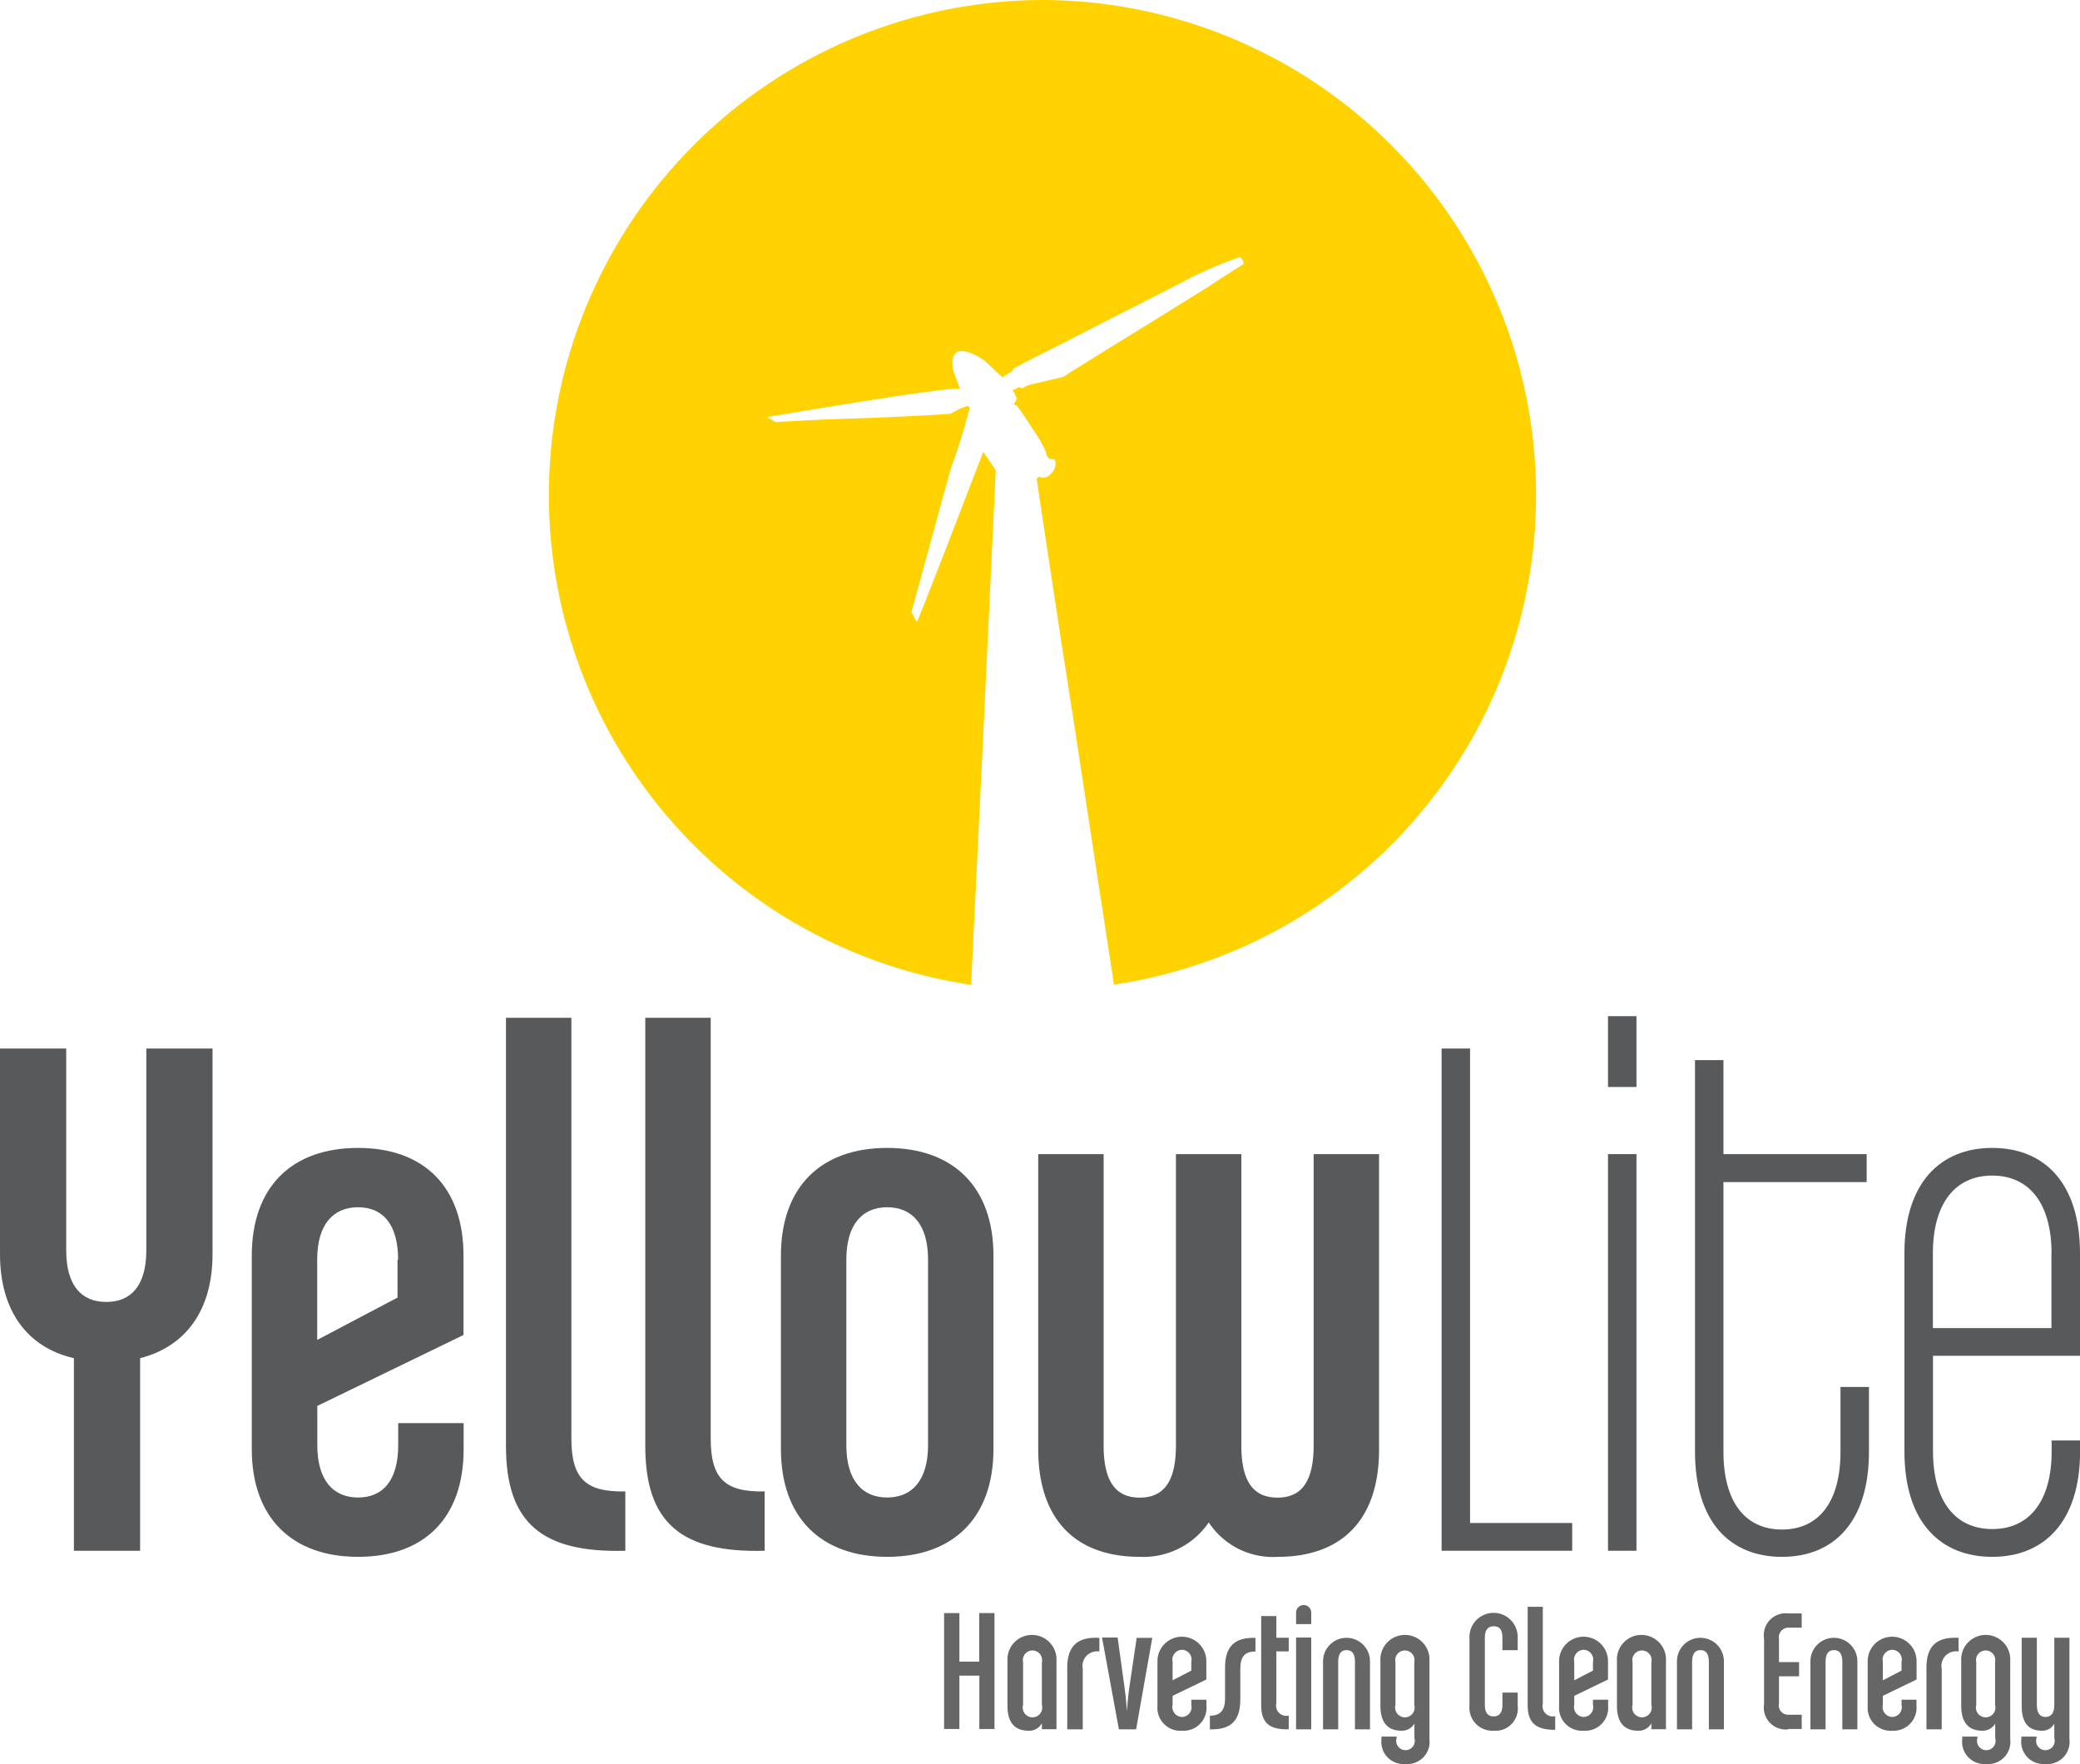 <svg id="Layer_1" data-name="Logo" xmlns="http://www.w3.org/2000/svg" viewBox="0 0 181.25 153.7">
                                <defs>
                                    <style>
                                        .cls-1 {
                                            fill: #ffd200;
                                        }

                                        .cls-2 {
                                            fill: #58595b;
                                        }

                                        .cls-3 {
                                            fill: #666;
                                        }
                                    </style>
                                </defs>
                                <path class="cls-1" d="M90.91,0a43.14,43.14,0,0,0-6.29,85.81l1-20.51,0.15-3.21,1-21.11-1.09-1.61c0.38-1-5.72,14.93-5.79,14.81a5.34,5.34,0,0,1-.46-0.87c3.21-11.74,3.33-12.17,3.47-12.61s0.87-2.3,1.59-5.12l-0.12-.22-0.67.22-0.89.48s-4.32.28-8.35,0.4c-3.75.11-6.86,0.32-6.86,0.32l-0.77-.44c0.06,0,16-2.72,16.83-2.46,0,0-.62-1.59-0.65-1.82-0.36-2.95,3-.56,3-0.44l1.33,1.25,0.81-.49,0.16-.27L90,31.22,92.44,30l4.32-2.22c2-1,4.08-2.07,5.9-3a35.86,35.86,0,0,1,5.4-2.39,1,1,0,0,1,.32.6c-0.78.5-1.86,1.18-3.09,2l-4.74,2.94c-3.82,2.36-7.46,4.6-7.83,4.87a1.42,1.42,0,0,1-.28.09c-0.53.14-1.68,0.38-2.45,0.58a2.13,2.13,0,0,0-.74.26c-0.08.2-.44,0-0.44,0L88.25,34l0.36,0.69a1,1,0,0,1-.2.4c-0.16.2,0.2,0.24,0.2,0.24s0.72,1,1.39,2.06a11.25,11.25,0,0,1,1.15,2,0.63,0.63,0,0,0,.44.63c0.12,0,.22-0.1.36,0.12a1.22,1.22,0,0,1-.4,1.17,0.84,0.84,0,0,1-1,.24s-0.2,0-.2.24c0,0.1.92,6.15,2.1,13.94l1,6.38,0.49,3.21c1.19,7.81,2.4,15.7,3.13,20.47A43.13,43.13,0,0,0,90.91,0Z"></path>
                                <path class="cls-2" d="M12.21,118.34v16.78H6.44V118.34C2.35,117.4,0,114.18,0,109.28V91.36H5.77v17.58c0,3.09,1.34,4.5,3.49,4.5s3.49-1.41,3.49-4.5V91.36h5.77v17.92C18.52,114.18,16.17,117.33,12.21,118.34Z"></path>
                                <path class="cls-2" d="M31.2,135.65c-5.77,0-9.26-3.42-9.26-9.39V109.41c0-6,3.49-9.39,9.26-9.39s9.19,3.42,9.19,9.39v6.91L27.65,122.5v3.42c0,3.09,1.41,4.56,3.56,4.56s3.49-1.48,3.49-4.56V124h5.7v2.28C40.4,132.23,37,135.65,31.2,135.65Zm3.49-25.9c0-3.09-1.34-4.56-3.49-4.56s-3.56,1.48-3.56,4.56v7l7-3.69v-3.29Z"></path>
                                <path class="cls-2" d="M44.09,126V88.68h5.7v36.64c0,3.49,1.21,4.7,4.7,4.63v5.17C47.24,135.32,44.09,132.7,44.09,126Z"></path>
                                <path class="cls-2" d="M56.23,126V88.68h5.7v36.64c0,3.49,1.21,4.7,4.7,4.63v5.17C59.39,135.32,56.23,132.7,56.23,126Z"></path>
                                <path class="cls-2" d="M77.31,135.65c-5.77,0-9.26-3.42-9.26-9.39V109.41c0-6,3.49-9.39,9.26-9.39s9.26,3.42,9.26,9.39v16.84C86.57,132.23,83.08,135.65,77.31,135.65Zm3.56-25.9c0-3.09-1.41-4.56-3.56-4.56s-3.56,1.48-3.56,4.56v16.17c0,3.09,1.41,4.56,3.56,4.56s3.56-1.48,3.56-4.56V109.75Z"></path>
                                <path class="cls-2" d="M111.33,135.65a6.69,6.69,0,0,1-6-3,6.89,6.89,0,0,1-6,3c-5.77,0-8.86-3.42-8.86-9.39v-25.7h5.7v25.37c0,3.09,1,4.56,3.15,4.56s3.15-1.48,3.15-4.56V100.56h5.7v25.37c0,3.09,1,4.56,3.15,4.56s3.15-1.48,3.15-4.56V100.56h5.7v25.7C120.19,132.23,117.1,135.65,111.33,135.65Z"></path>
                                <path class="cls-2" d="M125.62,135.11V91.36h2.48V132.7H137v2.42H125.62Z"></path>
                                <path class="cls-2" d="M140.12,94.72V88.54h2.48v6.17h-2.48Zm0,40.4V100.56h2.48v34.56h-2.48Z"></path>
                                <path class="cls-2" d="M155.28,135.65c-4.5,0-7.58-3-7.58-9.19V92.37h2.48v8.19h12.48V103H150.18v23.49c0,4.36,1.88,6.78,5.1,6.78s5.1-2.42,5.1-6.78v-5.64h2.48v5.64C162.86,132.63,159.78,135.65,155.28,135.65Z"></path>
                                <path class="cls-2" d="M173.6,135.65c-4.5,0-7.65-3-7.65-9.19V109.21c0-6.17,3.15-9.19,7.65-9.19s7.65,3,7.65,9.19v8.92H168.44v8.32c0,4.36,1.95,6.78,5.17,6.78s5.17-2.42,5.17-6.78v-0.94h2.48v0.94C181.25,132.63,178.1,135.65,173.6,135.65Zm5.17-26.44c0-4.36-1.95-6.78-5.17-6.78s-5.17,2.42-5.17,6.78v6.51h10.33v-6.51Z"></path>
                                <path class="cls-3" d="M85.34,150.68V146H83.6v4.65H82.27v-10.1H83.6v4.23h1.73v-4.23h1.33v10.1H85.34Z"></path>
                                <path class="cls-3" d="M90.79,150.68v-0.53a1.25,1.25,0,0,1-1.16.65c-1.25,0-1.84-.77-1.84-2.17v-3.89a2.14,2.14,0,1,1,4.27,0v5.93H90.79Zm0-5.85a0.84,0.84,0,1,0-1.64,0v3.73a0.85,0.85,0,1,0,1.64,0v-3.73Z"></path>
                                <path class="cls-3" d="M94.35,145.4v5.28H93v-5.37c0-1.89.9-2.71,2.8-2.6v1.19A1.27,1.27,0,0,0,94.35,145.4Z"></path>
                                <path class="cls-3" d="M99,150.68H97.5l-1.47-8h1.36L98,147.09c0.11,0.73.2,2,.2,2h0s0.09-1.25.2-2l0.65-4.38h1.36Z"></path>
                                <path class="cls-3" d="M103,150.8a2,2,0,0,1-2.14-2.17v-3.89a2.13,2.13,0,1,1,4.26,0v1.6l-2.94,1.42v0.79a0.86,0.86,0,0,0,.82,1.05,0.85,0.85,0,0,0,.81-1.05v-0.45h1.32v0.53A2,2,0,0,1,103,150.8Zm0.81-6a0.85,0.85,0,0,0-.81-1.05,0.86,0.86,0,0,0-.82,1.05v1.61l1.63-.85v-0.76Z"></path>
                                <path class="cls-3" d="M108.08,145.4v2.68c0,1.87-.84,2.65-2.65,2.6v-1.19c0.91,0,1.32-.46,1.32-1.5v-2.68c0-1.87.84-2.65,2.65-2.6v1.19C108.48,143.88,108.08,144.36,108.08,145.4Z"></path>
                                <path class="cls-3" d="M109.9,148.57v-7.76h1.32v1.89h1.08v1.19h-1.08v4.52a0.89,0.89,0,0,0,1.08,1.07v1.19C110.63,150.73,109.9,150.12,109.9,148.57Z"></path>
                                <path class="cls-3" d="M112.94,141.51v-1a0.66,0.66,0,0,1,1.32,0v1h-1.32Zm0,9.17v-8h1.32v8h-1.32Z"></path>
                                <path class="cls-3" d="M118.07,150.68v-5.85c0-.71-0.23-1.05-0.73-1.05s-0.73.34-.73,1.05v5.85h-1.32v-5.93a2,2,0,1,1,4.09,0v5.93h-1.32Z"></path>
                                <path class="cls-3" d="M122.47,153.7a1.94,1.94,0,0,1-2.09-2.17v-0.22h1.32v0.14a0.81,0.81,0,1,0,1.55,0v-1.27a1.26,1.26,0,0,1-1.12.62c-1.25,0-1.84-.77-1.84-2.17v-3.89a2.14,2.14,0,1,1,4.27,0v6.78A1.94,1.94,0,0,1,122.47,153.7Zm0.77-8.87a0.84,0.84,0,1,0-1.64,0v3.73a0.85,0.85,0,1,0,1.64,0v-3.73Z"></path>
                                <path class="cls-3" d="M130.16,150.8a2,2,0,0,1-2.11-2.17v-6a2.1,2.1,0,1,1,4.2,0v1.15h-1.33V142.7c0-.71-0.26-1-0.76-1s-0.77.33-.77,1v5.85c0,0.71.28,1,.77,1s0.76-.33.76-1v-1.07h1.33v1.15A1.94,1.94,0,0,1,130.16,150.8Z"></path>
                                <path class="cls-3" d="M133.12,148.57V140h1.32v8.46a0.89,0.89,0,0,0,1.08,1.07v1.19C133.85,150.73,133.12,150.12,133.12,148.57Z"></path>
                                <path class="cls-3" d="M138,150.8a2,2,0,0,1-2.14-2.17v-3.89a2.13,2.13,0,1,1,4.26,0v1.6l-2.94,1.42v0.79a0.86,0.86,0,0,0,.82,1.05,0.85,0.85,0,0,0,.81-1.05v-0.45h1.32v0.53A2,2,0,0,1,138,150.8Zm0.81-6a0.85,0.85,0,0,0-.81-1.05,0.86,0.86,0,0,0-.82,1.05v1.61l1.63-.85v-0.76Z"></path>
                                <path class="cls-3" d="M143.9,150.68v-0.53a1.25,1.25,0,0,1-1.16.65c-1.25,0-1.84-.77-1.84-2.17v-3.89a2.14,2.14,0,1,1,4.27,0v5.93H143.9Zm0-5.85a0.84,0.84,0,1,0-1.64,0v3.73a0.85,0.85,0,1,0,1.64,0v-3.73Z"></path>
                                <path class="cls-3" d="M148.91,150.68v-5.85c0-.71-0.23-1.05-0.73-1.05s-0.73.34-.73,1.05v5.85h-1.32v-5.93a2,2,0,1,1,4.09,0v5.93h-1.32Z"></path>
                                <path class="cls-3" d="M155.84,150.68a1.91,1.91,0,0,1-2.12-2.2v-5.7a1.91,1.91,0,0,1,2.12-2.2H157v1.24h-1.16a0.84,0.84,0,0,0-.82,1v2h1.75v1.24h-1.75v2.35a0.82,0.82,0,0,0,.82,1H157v1.24h-1.19Z"></path>
                                <path class="cls-3" d="M160.54,150.68v-5.85c0-.71-0.23-1.05-0.73-1.05s-0.73.34-.73,1.05v5.85h-1.32v-5.93a2,2,0,1,1,4.09,0v5.93h-1.32Z"></path>
                                <path class="cls-3" d="M164.89,150.8a2,2,0,0,1-2.14-2.17v-3.89a2.13,2.13,0,1,1,4.26,0v1.6l-2.94,1.42v0.79a0.86,0.86,0,0,0,.82,1.05,0.85,0.85,0,0,0,.81-1.05v-0.45H167v0.53A2,2,0,0,1,164.89,150.8Zm0.81-6a0.85,0.85,0,0,0-.81-1.05,0.86,0.86,0,0,0-.82,1.05v1.61l1.63-.85v-0.76Z"></path>
                                <path class="cls-3" d="M169.2,145.4v5.28h-1.33v-5.37c0-1.89.9-2.71,2.8-2.6v1.19A1.27,1.27,0,0,0,169.2,145.4Z"></path>
                                <path class="cls-3" d="M173.08,153.7a1.94,1.94,0,0,1-2.09-2.17v-0.22h1.32v0.14a0.81,0.81,0,1,0,1.55,0v-1.27a1.26,1.26,0,0,1-1.12.62c-1.25,0-1.84-.77-1.84-2.17v-3.89a2.14,2.14,0,1,1,4.27,0v6.78A1.94,1.94,0,0,1,173.08,153.7Zm0.77-8.87a0.84,0.84,0,1,0-1.64,0v3.73a0.85,0.85,0,1,0,1.64,0v-3.73Z"></path>
                                <path class="cls-3" d="M178.23,153.7a1.94,1.94,0,0,1-2.09-2.17v-0.22h1.32v0.14a0.81,0.81,0,1,0,1.55,0v-1.27a1.18,1.18,0,0,1-1.07.62c-1.25,0-1.77-.77-1.77-2.17V142.7h1.32v5.85c0,0.71.28,1.05,0.76,1.05s0.76-.34.76-1.05V142.7h1.32v8.83A1.94,1.94,0,0,1,178.23,153.7Z"></path>
                            </svg>